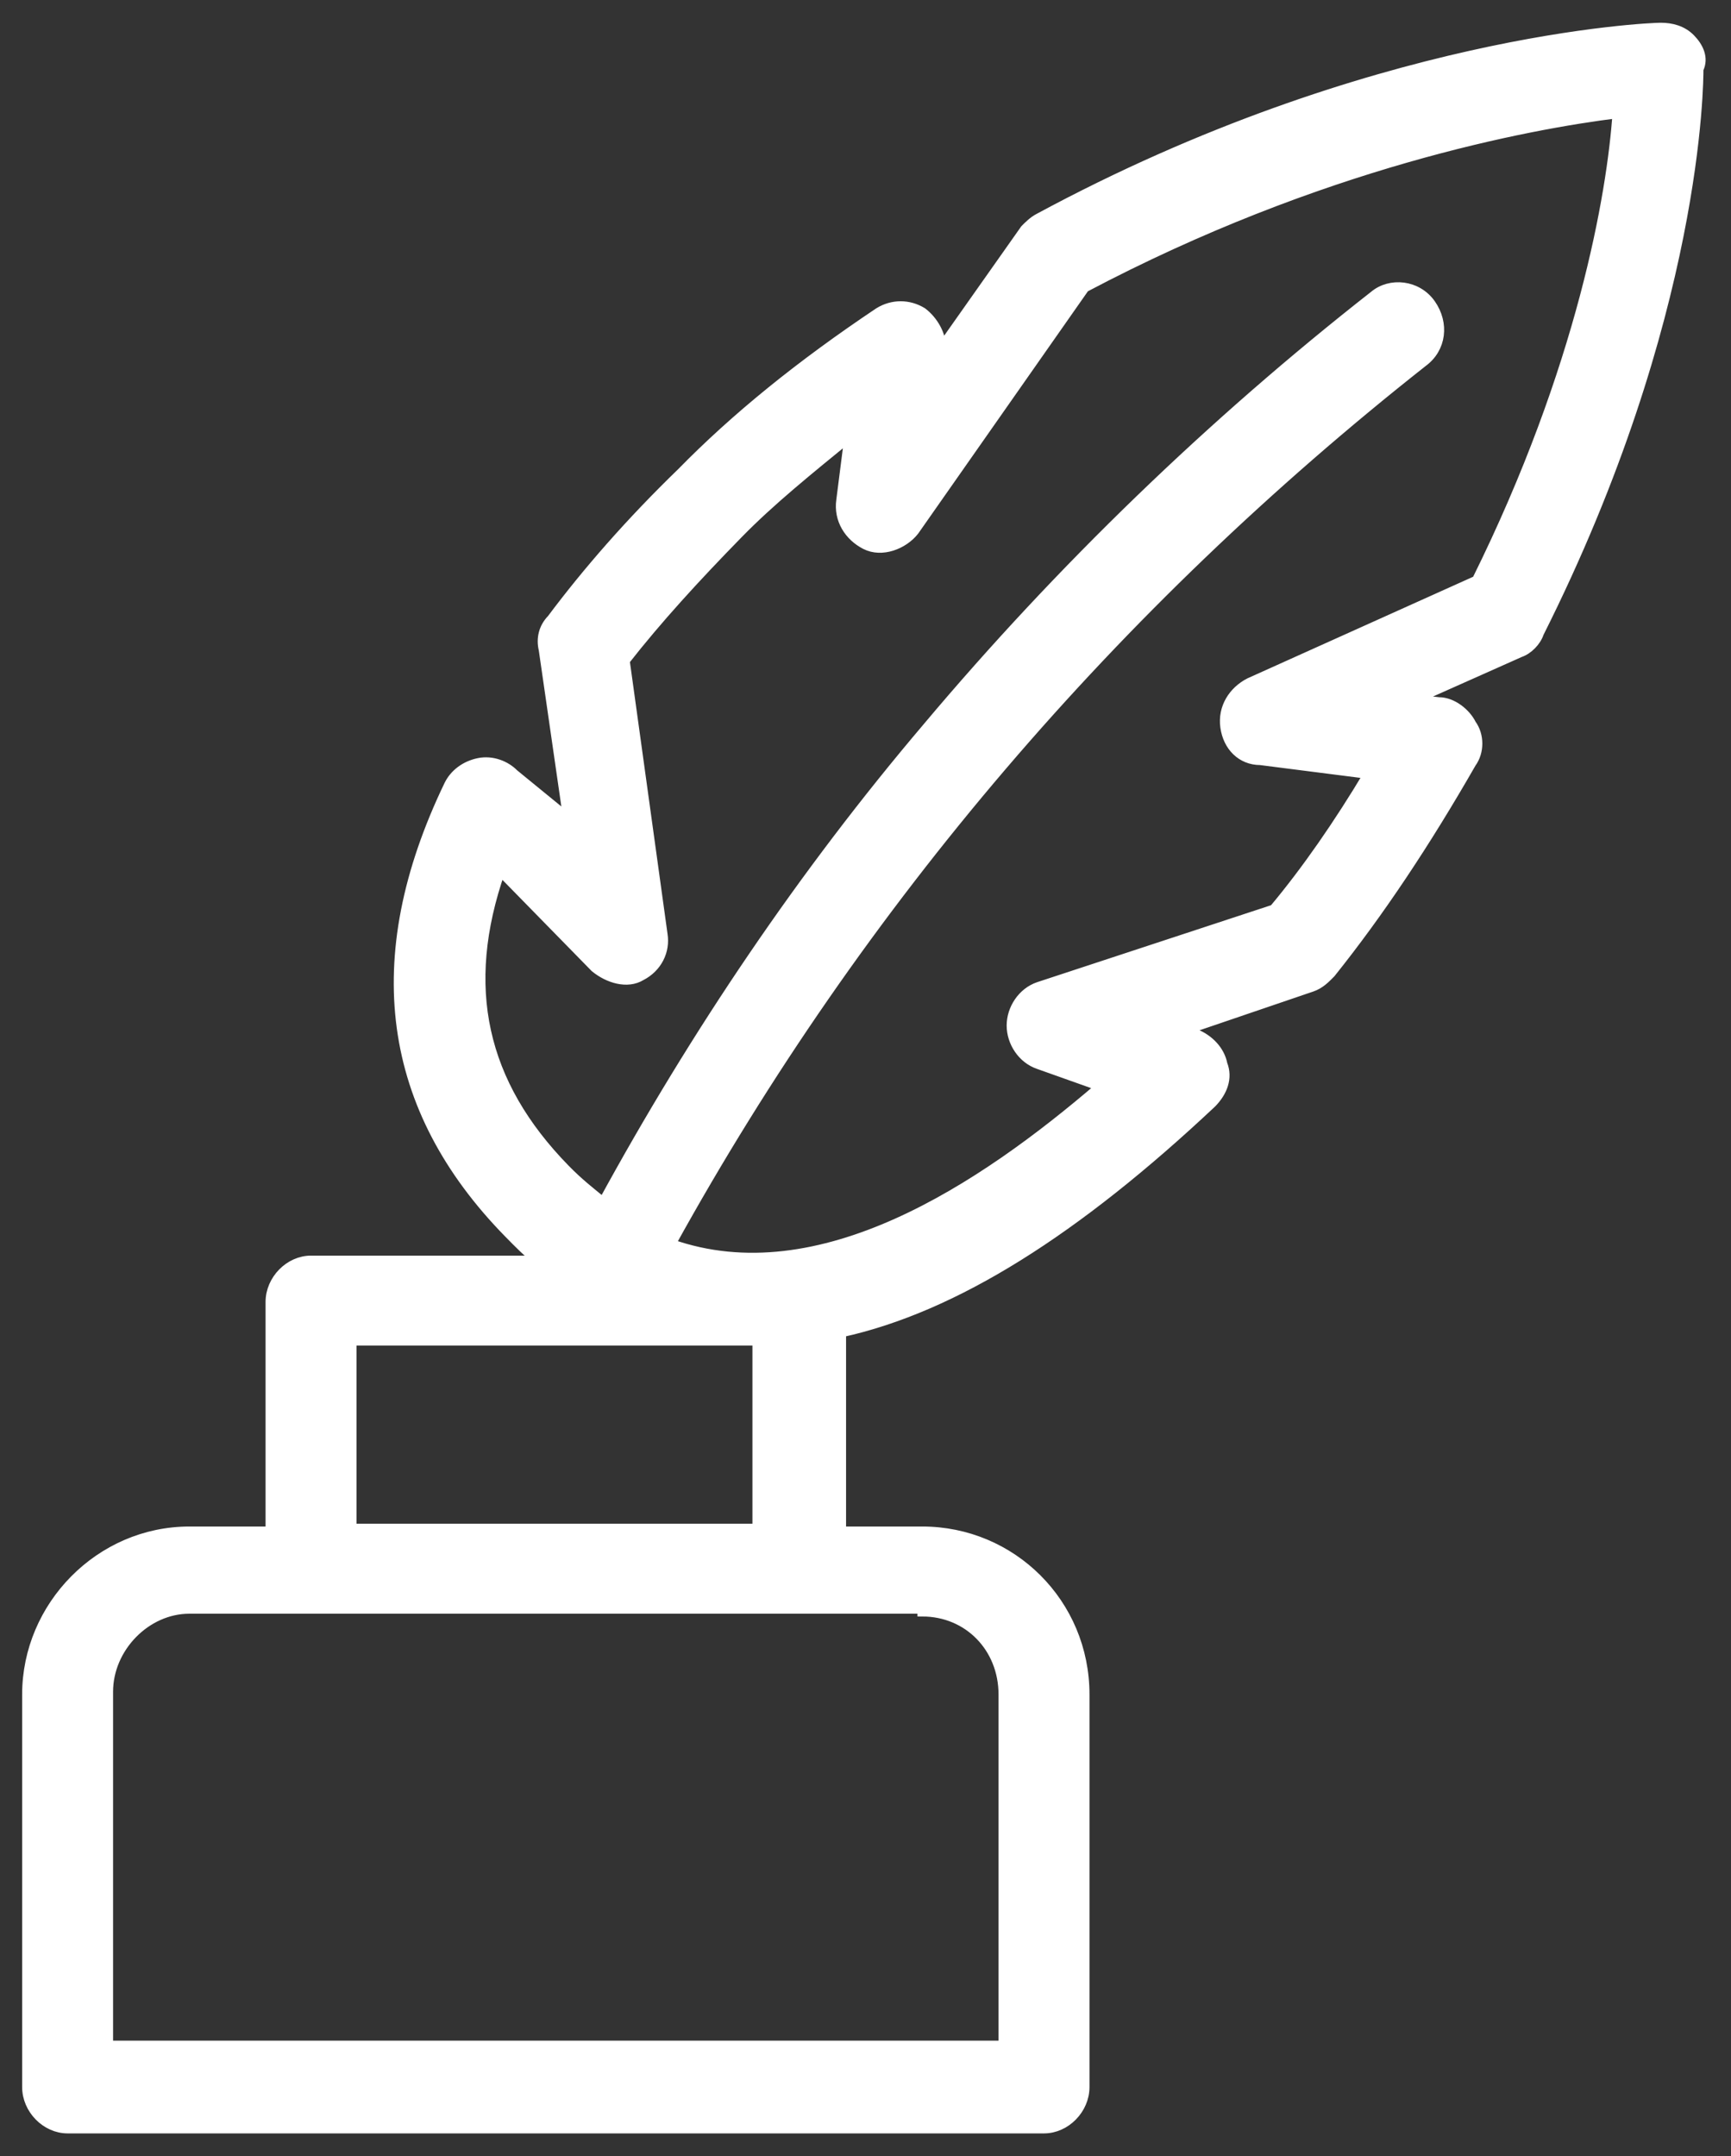 <?xml version="1.0" encoding="UTF-8"?>
<svg xmlns="http://www.w3.org/2000/svg" width="53" height="66" viewBox="0 0 53 66" fill="none">
  <rect x="0" y="0" width="53" height="66" fill="#333333" stroke="none"/>
  <g clip-path="url(#clip0_326_528)">
    <path d="M51.758 1.185C51.509 0.931 51.178 0.846 50.847 0.846C50.516 0.846 41.986 1.185 31.8 6.685C31.634 6.769 31.469 6.939 31.386 7.023L28.819 10.662C28.819 10.239 28.57 9.815 28.239 9.562C27.825 9.308 27.328 9.308 26.914 9.562C24.512 11.169 22.525 12.777 20.869 14.469C19.295 15.992 17.97 17.515 16.894 18.954C16.645 19.208 16.562 19.546 16.645 19.885L17.391 25.046L15.734 23.692C15.486 23.439 15.072 23.269 14.658 23.354C14.244 23.439 13.912 23.692 13.747 24.031C11.18 29.362 11.842 33.931 15.569 37.739C15.9 38.077 16.148 38.331 16.48 38.585H9.523C8.861 38.585 8.281 39.177 8.281 39.854V46.877H5.797C3.064 46.877 0.828 49.162 0.828 51.869V63.885C0.828 64.562 1.408 65.154 2.07 65.154H22.608H23.27H31.966C32.628 65.154 33.208 64.562 33.208 63.885V51.869C33.208 49.077 30.972 46.877 28.239 46.877H25.755V40.785C29.233 40.023 32.959 37.654 37.1 33.762C37.431 33.423 37.597 33 37.431 32.577C37.348 32.154 37.017 31.815 36.603 31.646L36.189 31.562L40.164 30.208C40.413 30.123 40.578 29.954 40.744 29.785C42.234 27.923 43.642 25.808 45.05 23.354C45.298 23.015 45.298 22.508 45.05 22.169C44.884 21.831 44.47 21.492 44.056 21.492L43.311 21.408L46.541 19.969C46.789 19.885 47.038 19.631 47.12 19.377C52.006 9.646 52.006 2.454 52.006 2.115C52.172 1.777 52.006 1.438 51.758 1.185ZM10.766 41.038C11.18 41.038 22.939 41.038 23.188 41.038V46.792H10.766V41.038ZM28.239 49.331C29.647 49.331 30.723 50.431 30.723 51.869V62.615H23.27H22.608H3.312V51.785C3.312 50.431 4.472 49.246 5.797 49.246H28.239V49.331ZM45.216 17.769L38.259 20.9C37.763 21.154 37.431 21.662 37.514 22.254C37.597 22.846 38.011 23.269 38.591 23.269L41.903 23.692C40.992 25.215 39.998 26.654 39.005 27.838L31.8 30.208C31.303 30.377 30.972 30.885 30.972 31.392C30.972 31.9 31.303 32.408 31.8 32.577L33.705 33.254C30.061 36.385 25.092 39.685 20.538 38.077C26.334 27.585 34.119 18.531 43.559 11.085C44.139 10.662 44.222 9.9 43.808 9.308C43.394 8.715 42.566 8.631 42.069 9.054C37.1 12.946 32.462 17.431 28.405 22.254C24.595 26.738 21.283 31.646 18.467 36.808C18.053 36.469 17.722 36.215 17.308 35.792C14.741 33.169 14.078 30.208 15.32 26.654L18.219 29.615C18.633 29.954 19.212 30.123 19.627 29.869C20.123 29.615 20.372 29.108 20.289 28.6L19.13 20.223C20.123 18.954 21.283 17.685 22.608 16.331C23.602 15.315 24.761 14.385 26.003 13.369L25.755 15.315C25.672 15.908 26.003 16.415 26.5 16.669C26.997 16.923 27.659 16.669 27.991 16.246L33.208 8.8C40.413 4.992 46.789 3.808 49.522 3.469C49.356 5.923 48.445 11.254 45.216 17.769Z" fill="white" stroke="white" stroke-width="0.3"></path>
  </g>
  <defs>
    <clipPath id="clip0_326_528">
      <rect width="53" height="66" fill="white"></rect>
    </clipPath>
  </defs>
</svg>
